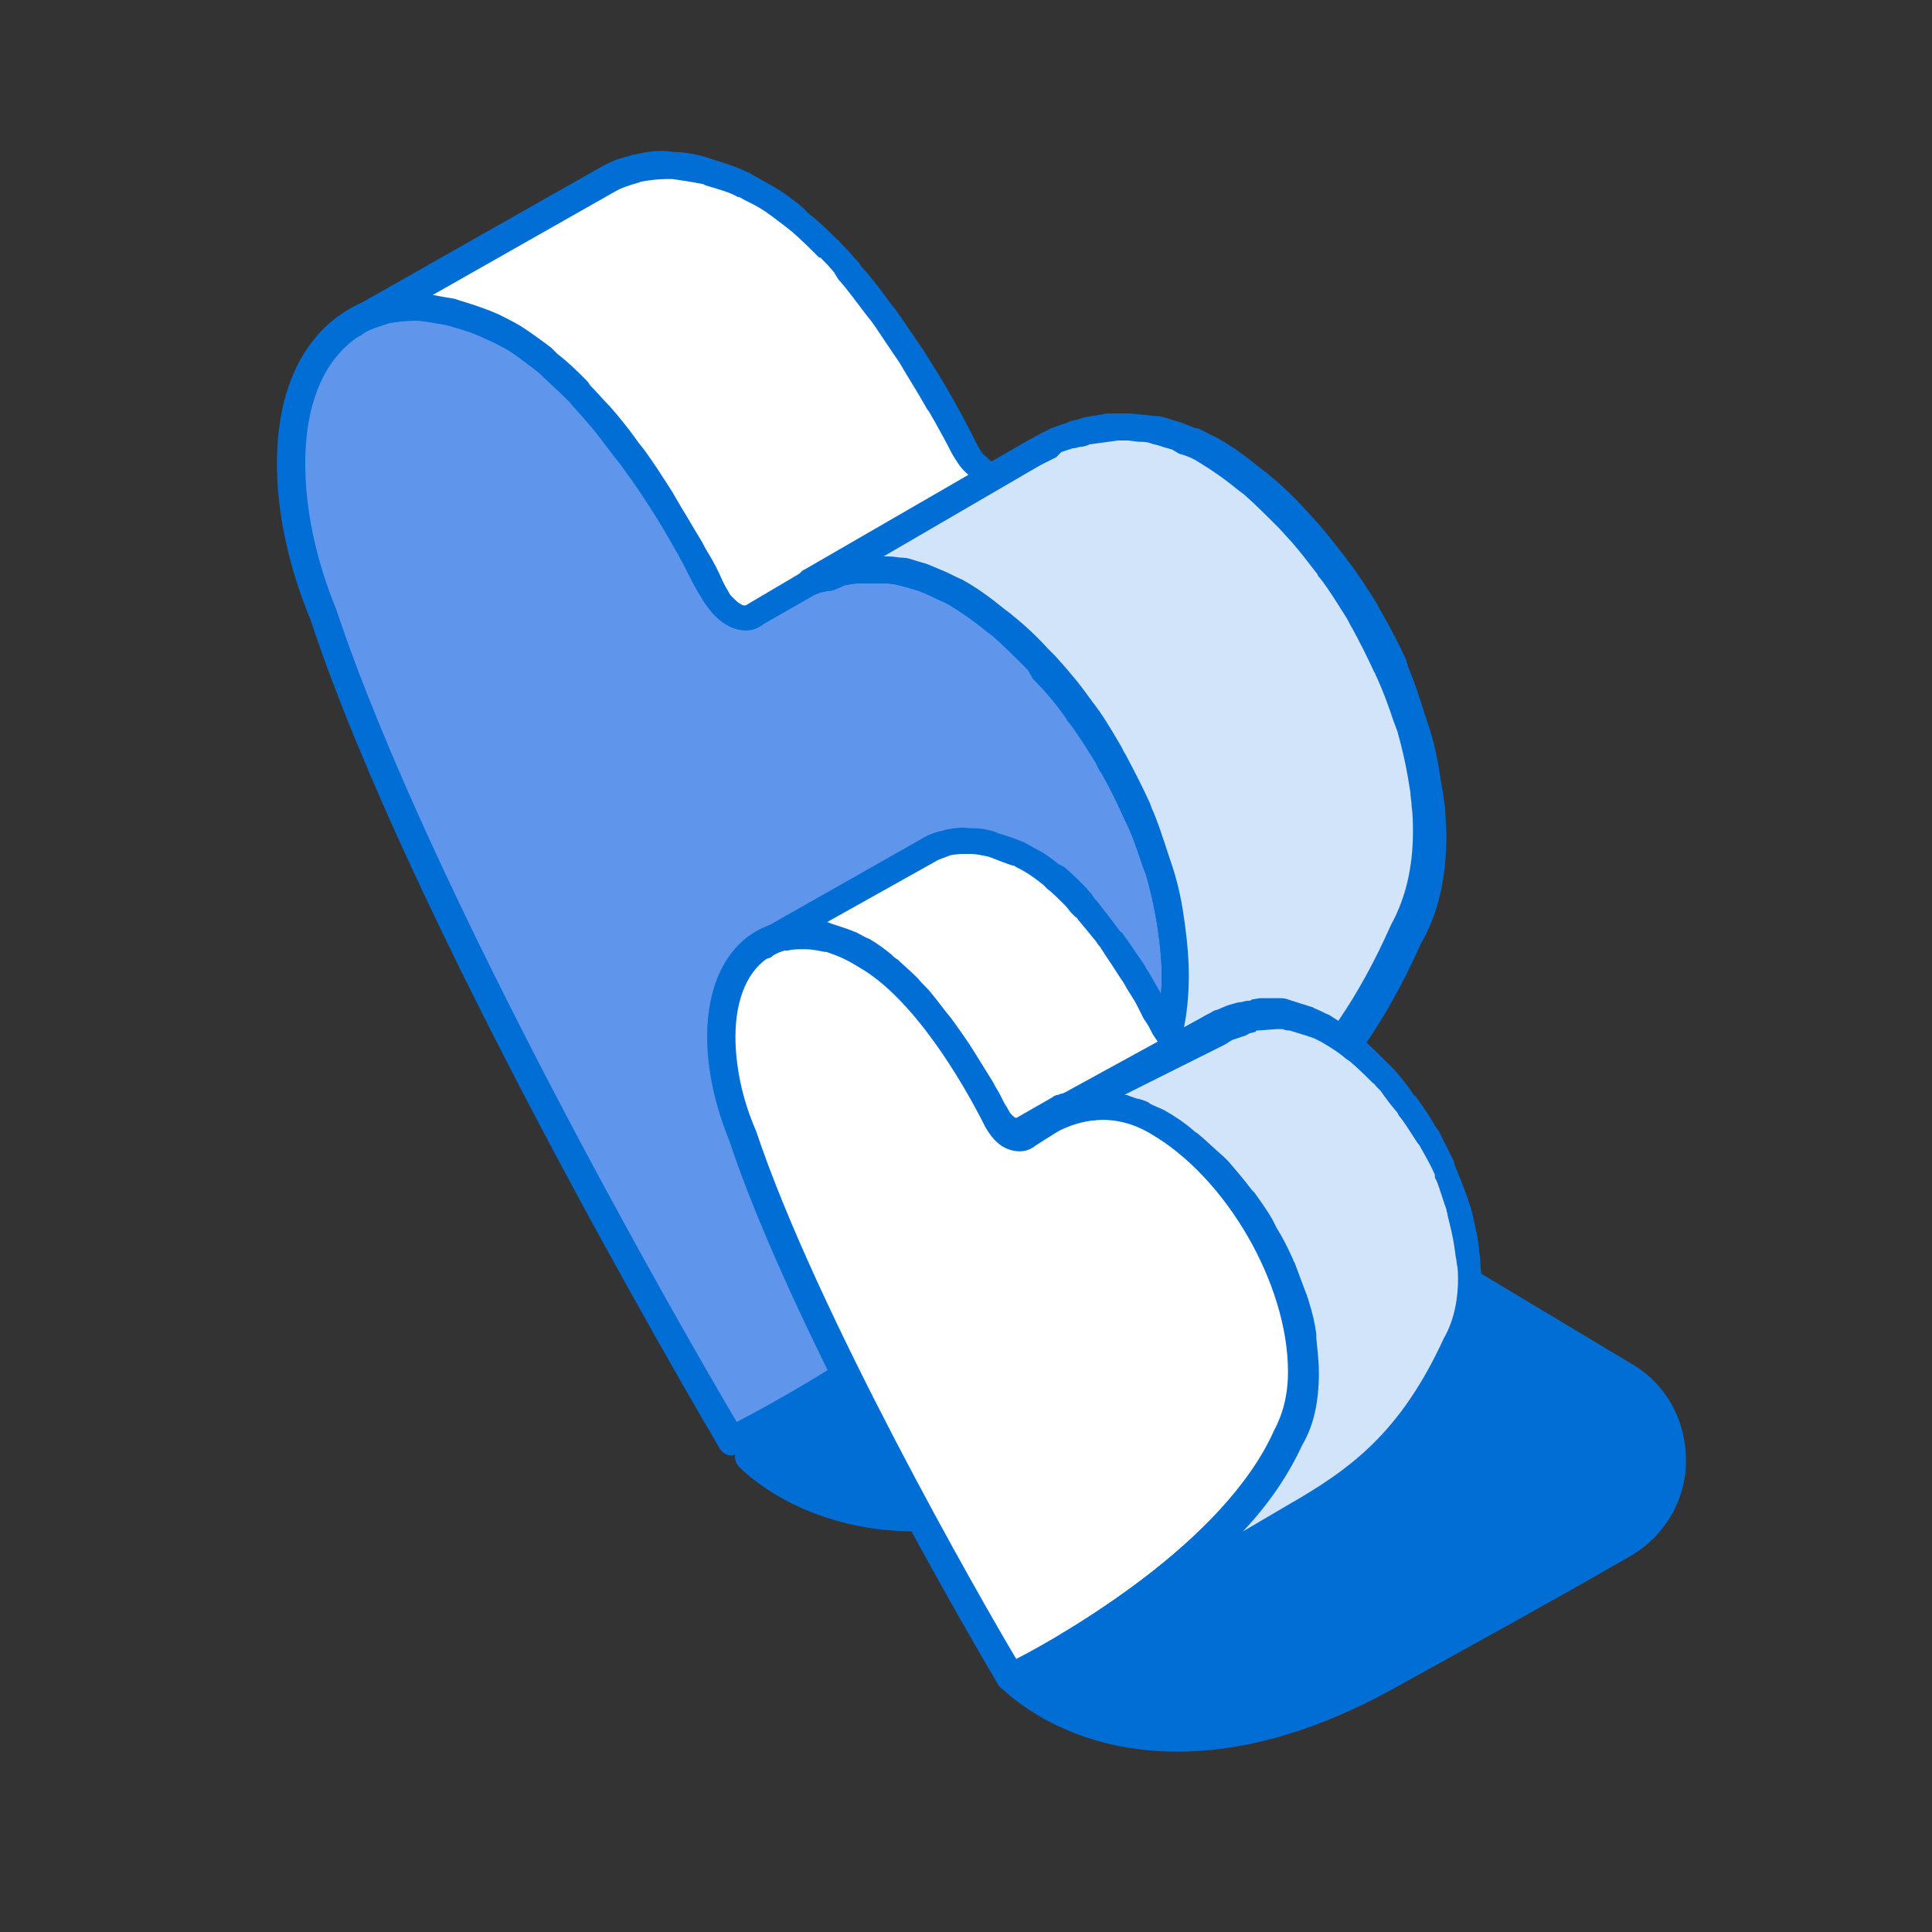 <?xml version="1.0" encoding="UTF-8"?> <!-- Generator: Adobe Illustrator 23.0.2, SVG Export Plug-In . SVG Version: 6.00 Build 0) --> <svg xmlns="http://www.w3.org/2000/svg" xmlns:xlink="http://www.w3.org/1999/xlink" id="Calque_1" x="0px" y="0px" viewBox="0 0 150 150" style="enable-background:new 0 0 150 150;" xml:space="preserve"><rect x="0" y="0" width="150" height="150" fill="#333333" stroke="none"/> <style type="text/css"> .st0{fill:#006ED5;} .st1{fill:#5F96EB;} .st2{fill:#FFFFFF;} .st3{fill:#D2E4FA;} </style> <g> <g> <path class="st0" d="M58.2,113.2c0,0,10,10.5,29.2-0.1c7.5-4.2,13.7-7.6,18.4-10.3c5-2.9,5.1-10,0.1-13L71.2,68.9L64,93.4 L58.2,113.2z"></path> <path class="st0" d="M71.1,118.9c-8.8,0-13.4-4.7-13.7-5c-0.3-0.3-0.4-0.7-0.3-1.1l13-44.2c0.1-0.3,0.3-0.6,0.6-0.7 c0.3-0.1,0.7-0.1,1,0.1l34.7,20.8c2.7,1.6,4.2,4.4,4.2,7.5c0,3.1-1.7,5.9-4.3,7.4c-5.7,3.2-11.9,6.7-18.4,10.3 C81.2,117.7,75.6,118.9,71.1,118.9z M59.4,112.8c2.1,1.8,11.3,8.2,27.5-0.7c6.5-3.6,12.7-7.1,18.4-10.3c2-1.2,3.2-3.2,3.2-5.5 c0-2.3-1.2-4.4-3.1-5.6l-33.5-20L59.4,112.8z"></path> </g> <g> <g> <path class="st1" d="M74.2,46.1c9.5,5.5,17.1,18.7,17.1,29.7c0,3.1-0.6,5.7-1.8,7.7c-7,15.8-31.4,27.9-32.7,28.5 c-1.2-2-23.8-40.4-31.7-64.1c-1.6-3.9-2.5-8-2.5-11.7c0-10.9,7.7-15.3,17.2-9.8c6.9,4,12.8,14.4,15.6,19.7c0.4,0.8,1,1.4,1.6,1.8 c0.6,0.3,1.2,0.4,1.6,0C61.3,45.6,67.3,42.1,74.2,46.1z"></path> <path class="st0" d="M56.8,113c-0.4,0-0.7-0.2-0.9-0.5c-2.4-4.1-24.1-41.1-31.8-64.4c-1.7-4.1-2.6-8.3-2.6-12.1 c0-5.7,2-9.9,5.6-12c3.6-2.1,8.3-1.6,13.3,1.2c7,4.1,13,14.3,16,20.1c0.3,0.6,0.7,1.1,1.2,1.3c0.2,0.1,0.4,0.1,0.4,0.1 c3.1-2.5,9.5-6,16.8-1.8l0,0c9.8,5.6,17.7,19.4,17.6,30.6c0,3.3-0.7,6-1.9,8.2c-6.9,15.6-30.5,27.6-33.2,29 C57.1,113,56.9,113,56.8,113z M32.1,24.9c-1.5,0-2.8,0.3-3.9,1c-2.9,1.7-4.5,5.2-4.5,10.1c0,3.5,0.8,7.4,2.4,11.3 c7.3,21.9,27,56.2,31.1,63.1c5-2.6,25.1-13.7,31.3-27.6c1.1-2,1.7-4.4,1.7-7.2c0-10.5-7.4-23.4-16.6-28.7l0,0 c-6.2-3.6-11.7-0.6-14.4,1.6c-0.7,0.6-1.8,0.6-2.8,0c-0.8-0.5-1.5-1.3-2-2.2c-2.8-5.6-8.6-15.5-15.1-19.2 C36.7,25.7,34.3,24.9,32.1,24.9z"></path> </g> <g> <path class="st2" d="M110.9,64.6c0,3.1-0.6,5.7-1.8,7.7c-5.1,11.5-11.3,16-19.2,20.6l-26.1,15.2c8.1-4.9,21-13.9,25.8-24.7 c1.2-2,1.8-4.6,1.8-7.7c0-1.2-0.1-2.5-0.3-3.8c0-0.2,0-0.4-0.1-0.6c-0.2-1.2-0.5-2.5-0.9-3.7c-0.1-0.3-0.2-0.6-0.3-0.8 c-0.4-1.2-0.8-2.4-1.3-3.5c0-0.1-0.1-0.2-0.1-0.3c-0.5-1.2-1.2-2.5-1.8-3.6c-0.2-0.3-0.3-0.6-0.5-0.9c-0.6-1-1.3-2.1-2-3.1 c-0.1-0.1-0.2-0.3-0.3-0.4c-0.8-1.1-1.7-2.1-2.6-3.1c-0.2-0.2-0.3-0.3-0.5-0.5c-0.9-0.9-1.8-1.8-2.8-2.6 c-0.2-0.1-0.3-0.2-0.4-0.3c-1-0.8-2.1-1.6-3.2-2.2c-0.5-0.3-1.1-0.5-1.6-0.8c-0.3-0.1-0.6-0.2-0.9-0.3c-0.3-0.1-0.7-0.2-1-0.3 c-0.3-0.1-0.6-0.2-0.8-0.2c-0.3-0.1-0.7-0.1-1-0.1L68,44.2c-0.3,0-0.7,0-1,0c-0.3,0-0.5,0-0.7,0c-0.3,0-0.6,0.1-0.9,0.2 c-0.2,0-0.4,0.1-0.7,0.1c-0.3,0.1-0.6,0.2-0.9,0.3c-0.2,0.1-0.4,0.1-0.6,0.2c-0.1,0-0.2,0.1-0.3,0.1l-4.4,2.6v0l-0.1,0.1 c-0.2,0.1-0.4,0.2-0.6,0.1c-0.1,0-0.2,0-0.2-0.1c-0.1,0-0.3,0-0.4-0.1c-0.1,0-0.1-0.1-0.2-0.1c-0.3-0.2-0.6-0.4-0.9-0.7 c0,0,0,0,0,0c-0.3-0.3-0.5-0.6-0.7-1c-0.4-0.8-0.9-1.7-1.5-2.7c-0.2-0.3-0.3-0.6-0.5-0.9c-0.5-0.8-1-1.6-1.5-2.5 c-0.2-0.3-0.4-0.6-0.6-1c-0.7-1.1-1.5-2.3-2.3-3.5c-0.1-0.2-0.2-0.3-0.3-0.5c-0.7-1-1.5-1.9-2.3-2.8c-0.5-0.6-1-1.1-1.5-1.7 c-0.1-0.1-0.2-0.2-0.3-0.3c-0.7-0.7-1.4-1.4-2.1-2c-0.2-0.2-0.3-0.3-0.5-0.4c-0.8-0.6-1.5-1.2-2.3-1.6c-0.6-0.3-1.1-0.6-1.7-0.9 c-0.9-0.4-1.8-0.7-2.7-1c-0.2,0-0.3-0.1-0.4-0.1c-0.8-0.2-1.7-0.3-2.4-0.3c-0.1,0-0.3,0-0.4,0c-0.8,0-1.5,0.1-2.2,0.2 c-0.1,0-0.2,0-0.3,0.1c-0.7,0.2-1.4,0.5-2.1,0.8L47.2,14c0.7-0.4,1.3-0.6,2.1-0.8c0.1,0,0.2-0.1,0.3-0.1c0.7-0.2,1.5-0.2,2.2-0.2 c0.1,0,0.3,0,0.4,0c0.8,0,1.6,0.2,2.4,0.3c0.2,0,0.3,0.1,0.4,0.1c0.9,0.2,1.8,0.5,2.7,1c0,0,0,0,0.1,0c0.5,0.3,1.1,0.5,1.6,0.8 c0.8,0.4,1.5,1,2.3,1.6c0.2,0.1,0.3,0.3,0.5,0.4c0.7,0.6,1.4,1.2,2.1,2c0.1,0.1,0.2,0.2,0.3,0.3c0.4,0.4,0.7,0.7,1.1,1.2 c0.2,0.2,0.3,0.3,0.4,0.5c0.8,0.9,1.5,1.9,2.3,2.8c0.1,0.2,0.2,0.3,0.3,0.5c0.8,1.2,1.6,2.3,2.3,3.5c0.2,0.3,0.4,0.6,0.6,1 c0.5,0.9,1,1.7,1.5,2.5c0.2,0.3,0.3,0.6,0.5,0.9c0.5,1,1,1.9,1.5,2.7c0.2,0.4,0.5,0.8,0.7,1c0.3,0.3,0.6,0.6,0.9,0.7 c0.2,0.1,0.4,0.2,0.6,0.2c0.1,0,0.2,0.1,0.2,0.1c0,0,0,0,0,0l2.9-1.7c0.4-0.2,0.8-0.4,1.2-0.6c0.1-0.1,0.3-0.1,0.4-0.2 c0.3-0.1,0.6-0.3,0.9-0.4c0.2-0.1,0.4-0.1,0.6-0.2c0.3-0.1,0.6-0.2,0.9-0.3c0.2,0,0.4-0.1,0.7-0.1c0.3,0,0.6-0.1,0.9-0.2 c0.2,0,0.5,0,0.7,0c0.3,0,0.6,0,1,0c0.3,0,0.5,0,0.8,0.1c0.3,0,0.7,0.1,1,0.1c0.3,0,0.5,0.1,0.8,0.2c0.3,0.1,0.7,0.2,1,0.3 c0.3,0.1,0.6,0.2,0.9,0.3c0.2,0.1,0.3,0.1,0.5,0.2c0.4,0.2,0.7,0.4,1.1,0.6c1.1,0.6,2.1,1.4,3.2,2.2c0.2,0.1,0.3,0.2,0.4,0.3 c1,0.8,1.9,1.7,2.8,2.6c0.2,0.2,0.3,0.3,0.5,0.5c0.2,0.2,0.4,0.4,0.6,0.6c0.7,0.8,1.4,1.7,2,2.5c0.1,0.1,0.2,0.3,0.3,0.4 c0.7,1,1.4,2,2,3.1c0.2,0.3,0.3,0.6,0.5,0.9c0.7,1.2,1.3,2.3,1.8,3.5c0,0,0,0.1,0,0.1c0.1,0.1,0.1,0.2,0.1,0.3 c0.5,1.2,0.9,2.3,1.3,3.5c0.1,0.3,0.2,0.6,0.3,0.8c0.4,1.2,0.7,2.5,0.9,3.7c0,0.2,0,0.4,0.1,0.6c0.1,0.6,0.2,1.2,0.2,1.7 C110.8,63.3,110.9,64,110.9,64.6z"></path> <path class="st0" d="M63.7,109.2c-0.4,0-0.7-0.2-0.9-0.5c-0.3-0.5-0.1-1.2,0.4-1.5c7.4-4.5,20.6-13.6,25.3-24.2 c1.1-2,1.7-4.4,1.7-7.2c0-1-0.1-2.2-0.3-3.6l-0.1-0.6c-0.2-1.3-0.5-2.5-0.8-3.6l-0.3-0.8c-0.4-1.2-0.8-2.4-1.3-3.4 c0,0-0.1-0.2-0.1-0.2c-0.5-1.1-1-2.2-1.8-3.6c-0.2-0.2-0.3-0.6-0.5-0.9c-0.7-1.1-1.3-2.1-2-3c-0.1-0.1-0.2-0.2-0.2-0.3 c-0.7-1-1.5-2-2.6-3.1L79.8,52c-1-1-1.8-1.8-2.7-2.6l-0.4-0.3c-1.1-0.9-2.1-1.6-3.1-2.2c-0.4-0.2-0.9-0.4-1.3-0.6l-0.2-0.1 c-0.2-0.1-0.5-0.2-0.7-0.3c-0.3-0.1-0.7-0.2-1-0.3c-0.3-0.1-0.5-0.1-0.7-0.2c-0.3-0.1-0.6-0.1-0.9-0.1L68,45.3 c-0.2,0-0.5,0-0.8,0l-0.7,0c-0.3,0-0.5,0.1-0.8,0.1L65,45.7c-0.2,0.1-0.5,0.2-0.8,0.2L63.7,46c-0.1,0-0.2,0.1-0.3,0.1l-4.2,2.4 c-0.1,0.1-0.1,0.1-0.2,0.1c-0.4,0.2-0.9,0.4-1.4,0.3c-0.1,0-0.3-0.1-0.4-0.1c-0.1,0-0.3,0-0.6-0.2c0,0-0.2-0.1-0.2-0.1 c-0.4-0.2-0.8-0.6-1.1-0.9c0,0,0,0,0,0l0,0c-0.3-0.4-0.6-0.8-0.9-1.3L54.2,46c-0.4-0.7-0.8-1.5-1.2-2.3c-0.2-0.3-0.3-0.6-0.5-0.9 c-0.4-0.7-0.9-1.6-1.4-2.4l-0.7-1.1c-0.7-1.1-1.4-2.1-2.2-3.2l-0.4-0.5c-0.7-0.9-1.4-1.9-2.2-2.8c-0.5-0.6-1-1.1-1.4-1.6L44,31 c-0.7-0.7-1.4-1.3-2.1-2l-0.5-0.4c-0.7-0.5-1.4-1.1-2.1-1.5c-0.5-0.3-1.1-0.6-1.6-0.8c-0.7-0.4-1.5-0.6-2.5-0.9l-0.3-0.1 c-1-0.2-1.7-0.3-2.3-0.4c-0.2,0-0.3,0-0.4,0c-0.8,0-1.4,0.1-2,0.2c-0.1,0-0.2,0.1-0.3,0.1c-0.6,0.2-1.2,0.4-1.6,0.6L28.1,26 c-0.5,0.3-1.2,0.1-1.5-0.4c-0.3-0.5-0.1-1.2,0.4-1.5c0.1,0,0.1-0.1,0.2-0.1l19.4-11c0.7-0.4,1.4-0.7,2.3-0.9 c0.2-0.1,0.3-0.1,0.4-0.1c0.8-0.2,1.9-0.4,3-0.2c0.6,0,1.5,0.1,2.5,0.4l0.3,0.1c1.3,0.4,2.2,0.7,3,1.1c0.1,0,0.1,0,0.2,0.1 c0.5,0.3,1.1,0.6,1.6,0.9c0.9,0.5,1.7,1.1,2.4,1.7l0.5,0.5c0.8,0.6,1.5,1.3,2.2,2c0.1,0,0.2,0.2,0.3,0.3c0.3,0.3,0.7,0.7,1.1,1.2 c0.1,0.1,0.2,0.2,0.3,0.3c0,0,0.1,0.2,0.1,0.2c0.8,0.9,1.6,1.9,2.3,2.9l0.4,0.5c0.8,1.1,1.5,2.2,2.2,3.2l1,1.6 c0.5,0.8,0.9,1.5,1.3,2.2c0.2,0.3,0.3,0.6,0.5,0.9c0.5,0.9,1,1.9,1.4,2.7c0.2,0.3,0.3,0.6,0.6,0.8c0.2,0.2,0.4,0.4,0.6,0.5 c0,0,0.1,0,0.1,0l2.5-1.5c0.4-0.2,0.9-0.5,1.3-0.7c0.1,0,0.2-0.1,0.4-0.2c0.5-0.2,0.8-0.3,1.1-0.4c0.1,0,0.3-0.1,0.5-0.2 c0.5-0.1,0.8-0.2,1.1-0.3l1.2-0.2c0.2,0,0.4-0.1,0.6-0.1l0.8,0c0.3,0,0.7,0,1,0l0.9,0.1c0.4,0,0.7,0.1,1.1,0.1 c0.3,0,0.6,0.1,0.9,0.2c0.3,0.1,0.6,0.2,1,0.3l1,0.4l0,1.2l0.4-1c0,0,0.2,0.1,0.2,0.1c0.4,0.2,0.8,0.4,1.2,0.6 c1.1,0.6,2.2,1.4,3.3,2.3l0.4,0.3c1,0.8,2,1.7,3,2.8l1.1,1.2c0.7,0.8,1.4,1.7,2.1,2.6c0.1,0.1,0.2,0.3,0.3,0.4 c0.7,0.9,1.4,2,2.1,3.1c0.2,0.3,0.3,0.6,0.5,0.9c0.8,1.4,1.4,2.6,1.9,3.7c0,0,0,0.1,0,0.1c0.1,0.1,0.1,0.3,0.1,0.3 c0.5,1.2,0.9,2.4,1.3,3.7l0.3,0.9c0.4,1.2,0.7,2.5,0.9,3.9l0.2,1.2c0.1,0.4,0.1,0.9,0.2,1.3c0,0.7,0.1,1.4,0.1,2.1 c0,3.3-0.6,6-1.9,8.2c-5.3,11.9-12,16.6-19.6,21L64.3,109C64.1,109.1,63.9,109.2,63.7,109.2z M68,43.2l0.9,0.1 c0.4,0,0.7,0.1,1.1,0.1c0.3,0,0.6,0.1,0.9,0.2c0.3,0.1,0.7,0.2,1,0.3l1.2,0.5c0.5,0.2,1,0.5,1.5,0.7c1.1,0.6,2.2,1.4,3.3,2.3 l0.4,0.3c1,0.8,2,1.7,3,2.8l0.5,0.5c1.1,1.2,2,2.3,2.7,3.3c0.1,0.1,0.2,0.3,0.3,0.4c0.7,0.9,1.3,1.9,2,3.1 c0.2,0.3,0.3,0.6,0.5,0.9c0.8,1.5,1.4,2.7,1.9,3.8c0,0.1,0.1,0.2,0.1,0.3c0.5,1.1,0.9,2.4,1.3,3.6l0.3,0.9 c0.4,1.2,0.7,2.5,0.9,3.9l0.1,0.7c0.2,1.5,0.3,2.7,0.3,3.9c0,3.2-0.6,6-1.9,8.2c-2.1,4.8-5.8,9.3-10.1,13.2l8.9-5.2 c7.5-4.4,13.7-8.6,18.8-20.1c1.1-2,1.7-4.4,1.7-7.2c0-0.6,0-1.3-0.1-2c0-0.4-0.1-0.7-0.1-1.1l-0.2-1.2c-0.2-1.2-0.5-2.4-0.8-3.5 l-0.3-0.8c-0.4-1.2-0.8-2.3-1.3-3.4c0,0-0.1-0.2-0.1-0.2c0-0.1-0.1-0.2-0.1-0.2c-0.5-1.1-1-2.1-1.7-3.4c-0.2-0.3-0.3-0.6-0.5-0.9 c-0.7-1.1-1.3-2.1-2-3c-0.1-0.1-0.2-0.2-0.2-0.3c-0.7-0.9-1.3-1.7-2-2.5l-1-1.1c-1-1-1.8-1.8-2.7-2.6l-0.4-0.3 c-1.1-0.9-2.1-1.6-3.1-2.2c-0.3-0.2-0.7-0.4-1-0.5c-0.2-0.1-0.4-0.1-0.6-0.2L91,34.9c-0.4-0.1-0.7-0.2-1-0.3 c-0.3-0.1-0.5-0.1-0.7-0.2c-0.3-0.1-0.6-0.1-0.9-0.1l-0.8-0.1c-0.2,0-0.5,0-0.8,0l-2.2,0.3c-0.2,0.1-0.5,0.2-0.8,0.2 c-0.3,0.1-0.4,0.1-0.5,0.1c-0.3,0.1-0.6,0.2-0.9,0.3L82,35.5c-0.4,0.2-0.8,0.4-1.2,0.6L78,37.8c-0.4,0.3-1,0.1-1.2,0 c-0.2,0-0.4-0.1-0.8-0.3c-0.4-0.2-0.8-0.6-1.2-1c-0.3-0.3-0.6-0.8-0.9-1.3c-0.4-0.8-0.9-1.7-1.4-2.6c-0.2-0.3-0.3-0.6-0.5-0.8 c-0.4-0.7-0.8-1.4-1.3-2.2l-0.9-1.5c-0.7-1-1.4-2.1-2.1-3.1l-0.4-0.5c-0.7-0.9-1.4-1.9-2.2-2.8c-0.1-0.1-0.1-0.2-0.2-0.3 c0-0.1-0.1-0.1-0.1-0.2c-0.4-0.5-0.7-0.8-1.1-1.2L63.6,20c-0.7-0.7-1.4-1.4-2.1-2L61,17.6c-0.8-0.6-1.4-1.1-2.1-1.5 c-0.5-0.3-1-0.5-1.5-0.8c0,0-0.1,0-0.1,0v0c-0.7-0.4-1.5-0.6-2.5-0.9l-0.2-0.1c-1-0.2-1.7-0.3-2.4-0.4c-0.2,0-0.3,0-0.4,0 c-0.8,0-1.4,0.1-2,0.2c-0.1,0-0.2,0.1-0.3,0.1c-0.7,0.2-1.3,0.4-1.8,0.7l-14.1,8c0.5,0.1,1.1,0.2,1.7,0.3c0,0,0.3,0.1,0.3,0.1 c1.3,0.4,2.2,0.7,3.1,1.1c0.6,0.3,1.2,0.6,1.7,0.9c0.8,0.5,1.6,1.1,2.4,1.7l0.5,0.5c0.8,0.6,1.5,1.3,2.2,2 c0.1,0.1,0.2,0.2,0.3,0.4c0.5,0.5,1,1.1,1.5,1.6c0.8,0.9,1.6,1.9,2.3,2.9l0.4,0.5c0.8,1.1,1.5,2.2,2.2,3.3l0.7,1.2 c0.5,0.8,1,1.7,1.5,2.5c0.2,0.3,0.3,0.6,0.5,0.9c0.5,0.8,0.9,1.6,1.2,2.3l0.2,0.4c0.2,0.3,0.3,0.6,0.5,0.8c0,0,0.1,0.1,0.1,0.1 c0.2,0.2,0.4,0.4,0.6,0.5l0.2,0.1c0,0,0.1,0,0.1,0c0,0,0.1,0,0.1,0c0,0,0,0,0,0l4.4-2.6c0.1-0.1,0.2-0.1,0.3-0.1 c0,0,0.1-0.1,0.2-0.1c0.1,0,0.2-0.1,0.4-0.1c0,0,0.2-0.1,0.2-0.1c0.3-0.1,0.6-0.2,1-0.3l0.7-0.1c0.3-0.1,0.6-0.1,1-0.2l0.8,0 C67.3,43.2,67.7,43.2,68,43.2z M77.2,36.6l0,0.3L77.2,36.6L77.2,36.6z M77.4,35.8l0,0.5l0.2-0.5C77.6,35.8,77.5,35.8,77.4,35.8z"></path> </g> <g> <path class="st3" d="M110.9,64.6c0,3.1-0.6,5.7-1.8,7.7c-5.1,11.5-11.3,16-19.2,20.6l-26.1,15.2c8.1-4.9,21-13.9,25.8-24.7 c1.2-2,1.8-4.6,1.8-7.7c0-1.2-0.1-2.5-0.3-3.8c0-0.2,0-0.4-0.1-0.6c-0.2-1.2-0.5-2.5-0.9-3.7c-0.1-0.3-0.2-0.6-0.3-0.8 c-0.4-1.2-0.8-2.4-1.3-3.5c0-0.1-0.1-0.2-0.1-0.3c-0.5-1.2-1.2-2.5-1.8-3.6c-0.2-0.3-0.3-0.6-0.5-0.9c-0.6-1-1.3-2.1-2-3.1 c-0.1-0.1-0.2-0.3-0.3-0.4c-0.8-1.1-1.7-2.1-2.6-3.1c-0.2-0.2-0.3-0.3-0.5-0.5c-0.9-0.9-1.8-1.8-2.8-2.6 c-0.2-0.1-0.3-0.2-0.4-0.3c-1-0.8-2.1-1.6-3.2-2.2c-0.5-0.3-1.1-0.5-1.6-0.8c-0.3-0.1-0.6-0.2-0.9-0.3c-0.3-0.1-0.7-0.2-1-0.3 c-0.3-0.1-0.6-0.2-0.8-0.2c-0.3-0.1-0.7-0.1-1-0.1L68,44.2c-0.3,0-0.7,0-1,0c-0.3,0-0.5,0-0.7,0c-0.3,0-0.6,0.1-0.9,0.2 c-0.2,0-0.4,0.1-0.7,0.1c-0.3,0.1-0.6,0.2-0.9,0.3c-0.2,0.1-0.4,0.1-0.6,0.2c-0.1,0-0.2,0.1-0.3,0.1l14.4-8.3l2.9-1.7 c0.4-0.2,0.8-0.4,1.2-0.6c0.1-0.1,0.3-0.1,0.4-0.2c0.3-0.1,0.6-0.3,0.9-0.4c0.2-0.1,0.4-0.1,0.6-0.2c0.3-0.1,0.6-0.2,0.9-0.3 c0.2,0,0.4-0.1,0.7-0.1c0.3,0,0.6-0.1,0.9-0.2c0.2,0,0.5,0,0.7,0c0.3,0,0.6,0,1,0c0.3,0,0.5,0,0.8,0.1c0.3,0,0.7,0.1,1,0.1 c0.3,0,0.5,0.1,0.8,0.2c0.3,0.1,0.7,0.2,1,0.3c0.3,0.1,0.6,0.2,0.9,0.3c0.2,0.1,0.3,0.1,0.5,0.2c0.4,0.2,0.7,0.4,1.1,0.6 c1.1,0.6,2.1,1.4,3.2,2.2c0.2,0.1,0.3,0.2,0.4,0.3c1,0.8,1.9,1.7,2.8,2.6c0.2,0.2,0.3,0.3,0.5,0.5c0.2,0.2,0.4,0.4,0.6,0.6 c0.7,0.8,1.4,1.7,2,2.5c0.1,0.1,0.2,0.3,0.3,0.4c0.7,1,1.4,2,2,3.1c0.2,0.3,0.3,0.6,0.5,0.9c0.7,1.2,1.3,2.3,1.8,3.5 c0,0,0,0.1,0,0.1c0.1,0.1,0.1,0.2,0.1,0.3c0.5,1.2,0.9,2.3,1.3,3.5c0.1,0.3,0.2,0.6,0.3,0.8c0.4,1.2,0.7,2.5,0.9,3.7 c0,0.2,0,0.4,0.1,0.6c0.1,0.6,0.2,1.2,0.2,1.7C110.8,63.3,110.9,64,110.9,64.6z"></path> <path class="st0" d="M63.7,109.2c-0.4,0-0.7-0.2-0.9-0.5c-0.3-0.5-0.1-1.2,0.4-1.5c7.4-4.5,20.6-13.6,25.3-24.2 c1.1-2,1.7-4.4,1.7-7.2c0-1-0.1-2.2-0.3-3.6l-0.1-0.6c-0.2-1.3-0.5-2.5-0.8-3.6l-0.3-0.8c-0.4-1.2-0.8-2.4-1.3-3.4 c0,0-0.1-0.2-0.1-0.2c-0.5-1.1-1-2.2-1.8-3.6c-0.2-0.2-0.3-0.6-0.5-0.9c-0.7-1.1-1.3-2.1-2-3c-0.1-0.1-0.2-0.2-0.2-0.3 c-0.7-1-1.5-2-2.6-3.1L79.8,52c-1-1-1.8-1.8-2.7-2.6l-0.4-0.3c-1.1-0.9-2.1-1.6-3.1-2.2c-0.4-0.2-0.9-0.4-1.3-0.6l-0.2-0.1 c-0.2-0.1-0.5-0.2-0.7-0.3c-0.3-0.1-0.7-0.2-1-0.3c-0.3-0.1-0.5-0.1-0.7-0.2c-0.3-0.1-0.6-0.1-0.9-0.1L68,45.3 c-0.2,0-0.5,0-0.8,0l-0.7,0c-0.3,0-0.5,0.1-0.8,0.1L65,45.7c-0.2,0.1-0.5,0.2-0.8,0.2L63.7,46c-0.2,0.1-0.3,0.1-0.5,0.2 c-0.5,0.1-1-0.2-1.2-0.7c-0.2-0.5,0-1.1,0.5-1.3l17.3-10c0.4-0.2,0.9-0.5,1.3-0.7c0.1,0,0.2-0.1,0.4-0.2c0.5-0.2,0.8-0.3,1.1-0.4 c0.1,0,0.3-0.1,0.5-0.2c0.5-0.1,0.8-0.2,1.1-0.3l1.2-0.2c0.2,0,0.4-0.1,0.6-0.1l0.8,0c0.3,0,0.7,0,1,0l0.9,0.1 c0.4,0,0.7,0.1,1.1,0.1c0.3,0,0.6,0.1,0.9,0.2c0.3,0.1,0.6,0.2,1,0.3l1,0.4l0.4,0.1c0,0,0.2,0.1,0.2,0.1c0.4,0.2,0.8,0.4,1.2,0.6 c1.1,0.6,2.2,1.4,3.3,2.3l0.4,0.3c1,0.8,2,1.7,3,2.8l1.1,1.2c0.7,0.8,1.4,1.7,2.1,2.6c0.1,0.1,0.2,0.3,0.3,0.4 c0.7,0.9,1.4,2,2.1,3.1c0.2,0.3,0.3,0.6,0.5,0.9c0.8,1.4,1.4,2.6,1.9,3.7c0,0,0,0.1,0,0.1c0.1,0.1,0.1,0.3,0.1,0.3 c0.5,1.2,0.9,2.4,1.3,3.7l0.3,0.9c0.4,1.2,0.7,2.5,0.9,3.9l0.2,1.2c0.1,0.4,0.1,0.9,0.2,1.3c0,0.7,0.1,1.4,0.1,2.1 c0,3.3-0.6,6-1.9,8.2c-5.3,11.9-12,16.6-19.6,21L64.3,109C64.1,109.1,63.9,109.2,63.7,109.2z M68.6,43.2l0.4,0 c0.4,0,0.7,0.1,1.1,0.1c0.3,0,0.6,0.1,0.9,0.2c0.3,0.1,0.7,0.2,1,0.3l1.2,0.5c0.5,0.2,1,0.5,1.5,0.7c1.1,0.6,2.2,1.4,3.3,2.3 l0.4,0.3c1,0.8,2,1.7,3,2.8l0.5,0.5c1.1,1.2,2,2.3,2.7,3.3c0.1,0.1,0.2,0.3,0.3,0.4c0.7,0.9,1.3,1.9,2,3.1 c0.2,0.3,0.3,0.6,0.5,0.9c0.8,1.5,1.4,2.7,1.9,3.8c0,0.1,0.1,0.2,0.1,0.3c0.5,1.1,0.9,2.4,1.3,3.6l0.3,0.9 c0.4,1.2,0.7,2.5,0.9,3.9l0.1,0.7c0.2,1.5,0.3,2.7,0.3,3.9c0,3.2-0.6,6-1.9,8.2c-2.1,4.8-5.8,9.3-10.1,13.2l8.9-5.2 c7.5-4.4,13.7-8.6,18.8-20.1c1.1-2,1.7-4.4,1.7-7.2c0-0.6,0-1.3-0.1-2c0-0.4-0.1-0.7-0.1-1.1l-0.2-1.2c-0.2-1.2-0.5-2.4-0.8-3.5 l-0.3-0.8c-0.4-1.2-0.8-2.3-1.3-3.4c0,0-0.1-0.2-0.1-0.2c0-0.1-0.1-0.2-0.1-0.2c-0.5-1.1-1-2.1-1.7-3.4c-0.2-0.3-0.3-0.6-0.5-0.9 c-0.7-1.1-1.3-2.1-2-3c-0.1-0.1-0.2-0.2-0.2-0.3c-0.7-0.9-1.3-1.7-2-2.5l-1-1.1c-1-1-1.8-1.8-2.7-2.6l-0.4-0.3 c-1.1-0.9-2.1-1.6-3.1-2.2c-0.3-0.2-0.7-0.4-1-0.5c-0.2-0.1-0.4-0.1-0.6-0.2L91,34.9c-0.4-0.1-0.7-0.2-1-0.3 c-0.3-0.1-0.5-0.1-0.7-0.2c-0.3-0.1-0.6-0.1-0.9-0.1l-0.8-0.1c-0.2,0-0.5,0-0.8,0l-2.2,0.3c-0.2,0.1-0.5,0.2-0.8,0.2 c-0.3,0.1-0.4,0.1-0.5,0.1c-0.3,0.1-0.6,0.2-0.9,0.3L82,35.5c-0.4,0.2-0.8,0.4-1.2,0.6L68.6,43.2z"></path> </g> </g> <g> <path class="st0" d="M78.4,130.2c0,0,10,10.5,29.2-0.1c7.5-4.2,13.7-7.6,18.4-10.3c5-2.9,5.1-10,0.1-13L91.4,86l-7.2,24.4 L78.4,130.2z"></path> <path class="st0" d="M91.4,136c-8.8,0-13.4-4.7-13.7-5c-0.3-0.3-0.4-0.7-0.3-1.1l13-44.2c0.1-0.3,0.3-0.6,0.6-0.7 c0.3-0.1,0.7-0.1,1,0.1l34.7,20.8c2.7,1.6,4.2,4.4,4.2,7.5c0,3.1-1.7,5.9-4.3,7.4c-5.7,3.3-11.9,6.7-18.4,10.3 C101.5,134.8,95.9,136,91.4,136z M79.6,129.9c2.1,1.8,11.2,8.2,27.5-0.7c6.5-3.6,12.7-7.1,18.4-10.3c2-1.2,3.2-3.2,3.2-5.5 c0-2.3-1.2-4.4-3.1-5.6l-33.5-20L79.6,129.9z"></path> </g> <g> <g> <path class="st2" d="M89.8,87.1c6.2,3.6,11.2,12.3,11.2,19.4c0,2.1-0.4,3.7-1.2,5c-4.6,10.3-20.6,18.3-21.5,18.7 c-0.8-1.3-15.6-26.5-20.8-42.1c-1-2.6-1.6-5.2-1.6-7.7c0-7.2,5.1-10,11.3-6.4c4.5,2.6,8.4,9.4,10.2,12.9c0.3,0.5,0.7,0.9,1,1.2 c0.4,0.2,0.8,0.3,1,0C81.4,86.7,85.3,84.4,89.8,87.1z"></path> <path class="st0" d="M78.4,131.3c-0.4,0-0.7-0.2-0.9-0.5c-1.6-2.7-15.8-26.9-20.9-42.3c-1.1-2.7-1.7-5.5-1.7-8 c0-3.9,1.4-6.8,3.8-8.2c2.5-1.4,5.7-1.1,9.1,0.8c4.7,2.7,8.7,9.5,10.6,13.3c0.2,0.4,0.4,0.6,0.6,0.7c1.8-1.4,6.3-4,11.3-1.1 c6.5,3.8,11.8,12.9,11.8,20.4c0,2.2-0.4,4.1-1.3,5.6c-4.6,10.3-20.2,18.3-21.9,19.1C78.7,131.3,78.6,131.3,78.4,131.3z M62.3,73.6c-0.9,0-1.7,0.2-2.4,0.6c-1.8,1-2.8,3.3-2.8,6.3c0,2.2,0.5,4.8,1.6,7.3c4.7,14.1,17.4,36.3,20.2,41 c3.7-1.9,16.1-9,20-17.7c0.7-1.3,1.1-2.8,1.1-4.6c0-6.8-4.8-15.1-10.7-18.5l0,0c-3.9-2.3-7.3-0.3-9,1c-0.6,0.5-1.5,0.5-2.3,0.1 c-0.6-0.3-1.1-0.9-1.5-1.6c-1.8-3.6-5.6-10-9.8-12.4C65.1,74.1,63.6,73.6,62.3,73.6z M78.9,87.3C78.9,87.3,78.9,87.3,78.9,87.3 C78.9,87.3,78.9,87.3,78.9,87.3z"></path> </g> <g> <path class="st2" d="M113.9,99.2c0,2.1-0.4,3.8-1.2,5c-3.4,7.5-7.4,10.5-12.6,13.5L83,127.7c5.3-3.2,13.7-9.1,16.9-16.2 c0.7-1.3,1.2-3,1.2-5c0-0.8-0.1-1.6-0.2-2.5c0-0.1,0-0.3,0-0.4c-0.1-0.8-0.3-1.6-0.6-2.5c-0.1-0.2-0.1-0.4-0.2-0.5 c-0.2-0.8-0.5-1.5-0.8-2.3c0-0.1-0.1-0.1-0.1-0.2c-0.4-0.8-0.8-1.6-1.2-2.4c-0.1-0.2-0.2-0.4-0.3-0.6c-0.4-0.7-0.9-1.4-1.3-2 c-0.1-0.1-0.1-0.2-0.2-0.3c-0.5-0.7-1.1-1.4-1.7-2.1c-0.1-0.1-0.2-0.2-0.3-0.3c-0.6-0.6-1.2-1.2-1.8-1.7 c-0.1-0.1-0.2-0.2-0.3-0.2c-0.7-0.5-1.4-1-2.1-1.5c-0.4-0.2-0.7-0.3-1.1-0.5c-0.2-0.1-0.4-0.2-0.6-0.2c-0.2-0.1-0.5-0.2-0.7-0.2 c-0.2,0-0.4-0.1-0.5-0.1c-0.2,0-0.4-0.1-0.7-0.1c-0.2,0-0.3,0-0.5,0c-0.2,0-0.4,0-0.6,0c-0.2,0-0.3,0-0.5,0 c-0.2,0-0.4,0.1-0.6,0.1c-0.1,0-0.3,0.1-0.4,0.1c-0.2,0-0.4,0.1-0.6,0.2c-0.1,0-0.3,0.1-0.4,0.1c-0.1,0-0.2,0-0.2,0.1l-2.9,1.7v0 l-0.1,0c-0.1,0.1-0.3,0.1-0.4,0.1c0,0-0.1,0-0.2,0c-0.1,0-0.2,0-0.2-0.1c0,0-0.1,0-0.1-0.1c-0.2-0.1-0.4-0.3-0.6-0.5c0,0,0,0,0,0 c-0.2-0.2-0.3-0.4-0.5-0.7c-0.3-0.5-0.6-1.1-0.9-1.8c-0.1-0.2-0.2-0.4-0.3-0.6c-0.3-0.5-0.6-1.1-1-1.6c-0.1-0.2-0.3-0.4-0.4-0.6 c-0.5-0.8-1-1.5-1.5-2.3c-0.1-0.1-0.2-0.2-0.2-0.3c-0.5-0.7-1-1.3-1.5-1.9c-0.3-0.4-0.7-0.7-1-1.1c-0.1-0.1-0.1-0.2-0.2-0.2 c-0.5-0.5-0.9-0.9-1.4-1.3c-0.1-0.1-0.2-0.2-0.3-0.3c-0.5-0.4-1-0.7-1.5-1c-0.4-0.2-0.7-0.4-1.1-0.6c-0.6-0.3-1.2-0.5-1.8-0.7 c-0.1,0-0.2,0-0.3-0.1c-0.5-0.1-1.1-0.2-1.6-0.2h-0.3c-0.5,0-1,0-1.5,0.2c-0.1,0-0.1,0-0.2,0c-0.5,0.1-0.9,0.3-1.3,0.5L72.1,66 c0.4-0.2,0.9-0.4,1.3-0.5c0.1,0,0.1,0,0.2-0.1c0.5-0.1,1-0.2,1.5-0.1h0.3c0.5,0,1,0.1,1.6,0.2c0.1,0,0.2,0,0.3,0.1 c0.6,0.2,1.2,0.4,1.8,0.7c0,0,0,0,0,0c0.3,0.2,0.7,0.3,1,0.5c0.5,0.3,1,0.7,1.5,1c0.1,0.1,0.2,0.2,0.3,0.3 c0.5,0.4,0.9,0.8,1.4,1.3c0.1,0.1,0.1,0.1,0.2,0.2c0.2,0.3,0.5,0.5,0.7,0.8c0.1,0.1,0.2,0.2,0.3,0.3c0.5,0.6,1,1.2,1.5,1.9 c0.1,0.1,0.2,0.2,0.2,0.3c0.5,0.8,1,1.5,1.5,2.3c0.1,0.2,0.2,0.4,0.4,0.6c0.3,0.6,0.7,1.1,1,1.6c0.1,0.2,0.2,0.4,0.3,0.6 c0.3,0.6,0.7,1.2,1,1.8c0.1,0.3,0.3,0.5,0.5,0.7c0.2,0.2,0.4,0.4,0.6,0.5c0.1,0.1,0.3,0.1,0.4,0.1c0,0,0.1,0,0.1,0l0,0l1.9-1.1 c0.3-0.2,0.5-0.3,0.8-0.4c0.1,0,0.2-0.1,0.3-0.1c0.2-0.1,0.4-0.2,0.6-0.3c0.1,0,0.2-0.1,0.4-0.1c0.2-0.1,0.4-0.1,0.6-0.2 c0.1,0,0.3-0.1,0.4-0.1c0.2,0,0.4-0.1,0.6-0.1c0.2,0,0.3,0,0.5,0c0.2,0,0.4,0,0.6,0c0.2,0,0.3,0,0.5,0c0.2,0,0.4,0,0.7,0.1 c0.2,0,0.4,0.1,0.5,0.1c0.2,0.1,0.5,0.1,0.7,0.2c0.2,0.1,0.4,0.2,0.6,0.2c0.1,0.1,0.2,0.1,0.3,0.1c0.3,0.1,0.5,0.2,0.7,0.4 c0.7,0.4,1.4,0.9,2.1,1.4c0.1,0.1,0.2,0.2,0.3,0.2c0.7,0.5,1.3,1.1,1.8,1.7c0.1,0.1,0.2,0.2,0.3,0.3l0.4,0.4 c0.5,0.5,0.9,1.1,1.3,1.7c0.1,0.1,0.1,0.2,0.2,0.3c0.5,0.7,0.9,1.3,1.3,2c0.1,0.2,0.2,0.4,0.3,0.6c0.4,0.8,0.8,1.5,1.2,2.3 c0,0,0,0.1,0,0.1c0,0.1,0.1,0.1,0.1,0.2c0.3,0.8,0.6,1.5,0.8,2.3c0.1,0.2,0.1,0.3,0.2,0.5c0.2,0.8,0.4,1.6,0.6,2.5 c0,0.1,0,0.3,0.1,0.4c0,0.4,0.1,0.8,0.1,1.1C113.9,98.3,113.9,98.8,113.9,99.2z"></path> <path class="st0" d="M83,128.8c-0.4,0-0.7-0.2-0.9-0.5c-0.3-0.5-0.1-1.2,0.4-1.5c4.8-2.9,13.3-8.7,16.5-15.7 c0.7-1.3,1.1-2.8,1.1-4.6c0-0.7-0.1-1.5-0.2-2.3c0,0,0-0.3,0-0.3c-0.1-0.8-0.3-1.6-0.5-2.4c0,0,0-0.1-0.1-0.3 c0,0-0.1-0.3-0.1-0.3c-0.2-0.7-0.5-1.5-0.8-2.2c0,0-0.1-0.2-0.1-0.3c-0.3-0.7-0.7-1.4-1.1-2.2l-0.3-0.5c-0.4-0.7-0.9-1.4-1.3-2 l-0.1-0.2c-0.6-0.8-1.1-1.4-1.7-2l-0.2-0.2c-0.7-0.7-1.3-1.3-1.9-1.8l0.5-1l-0.7,0.8c-0.7-0.6-1.4-1-2-1.4 c-0.3-0.2-0.6-0.3-0.9-0.4c-0.2-0.1-0.4-0.2-0.5-0.2c-0.2-0.1-0.4-0.1-0.5-0.2c-0.3-0.1-0.4-0.1-0.5-0.1c-0.2,0-0.4-0.1-0.5-0.1 c-0.3,0-0.4,0-0.5,0c-0.2,0-0.3,0-0.4,0c0,0-0.2,0-0.2,0L84.6,87c-0.1,0-0.2,0-0.3,0c-0.2,0-0.3,0.1-0.5,0.1 c-0.1,0-0.2,0.1-0.4,0.1l-0.4,0.1L80.3,89c-0.1,0.1-0.1,0.1-0.2,0.1c-0.3,0.2-0.7,0.3-1.2,0.2c-0.1,0-0.3-0.1-0.3-0.1 c-0.1,0-0.3-0.1-0.4-0.1c-0.4-0.2-0.7-0.5-1-0.8c0,0,0,0,0,0l0,0c-0.2-0.3-0.5-0.6-0.6-0.9l-0.1-0.2c-0.2-0.4-0.5-1-0.8-1.5 c-0.1-0.2-0.2-0.4-0.3-0.5c0,0-0.1-0.2-0.1-0.2L74,82.9c-0.5-0.7-0.9-1.5-1.5-2.2l0.7-0.9l-0.9,0.7c-0.5-0.7-1-1.3-1.5-1.9 c-0.3-0.3-0.6-0.7-0.9-1c0,0-0.1-0.1-0.1-0.1c0,0,0,0,0,0c-0.4-0.4-0.8-0.8-1.3-1.2c-0.2-0.1-0.2-0.2-0.3-0.3 c-0.5-0.3-0.9-0.7-1.4-1c-0.4-0.2-0.7-0.4-1-0.5c-0.5-0.2-1.1-0.4-1.6-0.6c0,0-0.2,0-0.2,0c-0.5-0.1-1-0.2-1.4-0.2l-0.2,0 c-0.5,0-0.9,0-1.2,0.1c-0.1,0-0.2,0-0.3,0c-0.3,0.1-0.6,0.2-0.9,0.4l-0.1,0.1c-0.5,0.3-1.2,0.1-1.5-0.4c-0.3-0.5-0.1-1.2,0.4-1.5 c0,0,0.1,0,0.1-0.1l12.7-7.2c0.5-0.3,1-0.5,1.6-0.6c0,0,0.2-0.1,0.3-0.1c0.6-0.1,1.2-0.2,1.7-0.1l0.2,0c0.7,0,1.3,0.1,1.9,0.3 l0.2,0.1c0.7,0.2,1.3,0.4,2,0.7v0c0,0,0,0,0,0c0.4,0.2,0.7,0.4,1.1,0.6c0.6,0.3,1.1,0.7,1.6,1.1c0,0,0.2,0.1,0.2,0.1 c0,0,0.2,0.1,0.2,0.1c0.5,0.4,1,0.9,1.5,1.4c0,0,0.2,0.2,0.3,0.3c0.1,0.2,0.3,0.3,0.4,0.5l0.2,0.3c0,0,0.2,0.2,0.2,0.2 c0.6,0.8,1.1,1.4,1.6,2.1c0,0,0.2,0.3,0.3,0.3c0.6,0.8,1.1,1.6,1.6,2.3c0.1,0.1,0.1,0.2,0.2,0.3l0.1,0.2c0.4,0.6,0.7,1.2,1,1.7 l0.6,1.1c0.3,0.5,0.5,0.9,0.7,1.3c0.1,0.2,0.2,0.3,0.3,0.5c0.1,0.1,0.1,0.1,0.2,0.2l1.5-0.9c0.3-0.2,0.6-0.3,0.9-0.5 c0,0,0.2-0.1,0.3-0.1l0.7-0.3c0,0,0.3-0.1,0.3-0.1c0.4-0.1,0.6-0.2,0.9-0.2c0,0,0.3-0.1,0.5-0.1c0.1,0,0.2,0,0.3-0.1l0.6-0.1 c0.1,0,0.2,0,0.3,0l0.6,0l0.3,0c0.1,0,0.2,0,0.3,0c0.2,0,0.5,0,0.7,0.1l1.9,0.6c0.1,0,0.1,0.1,0.2,0.1c0.5,0.2,0.8,0.4,1.1,0.5 c0.6,0.4,1.3,0.8,2.2,1.5l0.2,0.2c0.8,0.7,1.4,1.3,2,1.9c0.1,0.1,0.2,0.2,0.4,0.4l0.3,0.3c0.5,0.6,1,1.2,1.4,1.8 c0,0,0.1,0.2,0.2,0.2c0.5,0.7,1,1.4,1.4,2.1l0.1,0.2c0.1,0.1,0.2,0.3,0.3,0.4c0.4,0.8,0.8,1.6,1.2,2.4c0,0,0,0.1,0,0.1 c0,0.1,0.1,0.2,0.1,0.3c0.3,0.7,0.6,1.5,0.9,2.3c0.1,0.2,0.1,0.4,0.2,0.6c0.3,0.9,0.4,1.7,0.6,2.5l0.1,0.8c0,0.3,0.1,0.6,0.1,0.9 c0,0.4,0.1,0.9,0.1,1.4c0,0,0,0,0,0c0,2.2-0.5,4.1-1.3,5.6c-3.5,7.9-8,11-13,13.9l-17.1,9.9C83.4,128.7,83.2,128.8,83,128.8z M86.5,84.8c0.2,0,0.4,0,0.7,0.1c0.1,0,0.3,0,0.5,0.1c0,0,0.3,0.1,0.3,0.1c0.2,0.1,0.4,0.1,0.7,0.2c0.2,0.1,0.4,0.1,0.6,0.3 c0.4,0.2,0.7,0.3,1.1,0.5c0.7,0.4,1.5,0.9,2.3,1.6c0.1,0.1,0.3,0.2,0.4,0.3c0.6,0.5,1.2,1.1,1.9,1.7l0.2,0.2c0,0,0.2,0.2,0.2,0.2 c0.6,0.7,1.2,1.4,1.8,2.2l0.2,0.2c0.5,0.7,1,1.4,1.4,2.1l0.3,0.6c0.5,0.8,0.9,1.6,1.3,2.5c0,0.1,0.1,0.2,0.1,0.2 c0.3,0.8,0.6,1.6,0.9,2.4c0,0,0.1,0.2,0.1,0.3c0,0,0.1,0.2,0.1,0.3c0.3,0.9,0.5,1.8,0.6,2.6c0,0,0,0.3,0,0.3 c0.1,1,0.2,1.9,0.2,2.7c0,2.2-0.4,4.1-1.3,5.6c-1.1,2.4-2.7,4.7-4.6,6.7l3.4-2c4.9-2.8,8.8-5.6,12.2-13c0.7-1.2,1.1-2.8,1.1-4.6 c0-0.4,0-0.8-0.1-1.2c0-0.3-0.1-0.5-0.1-0.7l-0.1-0.7c-0.1-0.7-0.3-1.5-0.5-2.3c0-0.2-0.1-0.3-0.1-0.5c-0.3-0.8-0.5-1.6-0.8-2.3 c-0.1-0.1-0.1-0.2-0.1-0.4c-0.3-0.7-0.7-1.4-1.1-2.1c-0.1-0.2-0.1-0.2-0.2-0.3l-0.2-0.3c-0.4-0.6-0.8-1.3-1.3-1.9 c0,0-0.1-0.2-0.1-0.2c-0.5-0.6-0.9-1.1-1.3-1.7l-0.3-0.3c-0.2-0.2-0.2-0.3-0.3-0.3c-0.6-0.6-1.1-1.1-1.8-1.7l-0.3-0.2 c-0.7-0.6-1.4-1-1.9-1.3c-0.2-0.1-0.4-0.2-0.6-0.3c-0.1,0-0.2-0.1-0.3-0.1c-0.1,0-0.2-0.1-0.3-0.1l-1.3-0.4c-0.2,0-0.3,0-0.5-0.1 l-0.5,0l-1.3,0.1c-0.2,0-0.3,0-0.3,0.1c-0.3,0.1-0.5,0.1-0.6,0.2c0,0-0.2,0.1-0.2,0.1l-0.6,0.2c0,0-0.3,0.1-0.3,0.1 c-0.3,0.1-0.5,0.3-0.7,0.4L92.5,82c-0.3,0.2-0.7,0.2-1,0.1c0,0,0,0,0,0c-0.2-0.1-0.4-0.1-0.5-0.2c-0.3-0.2-0.6-0.4-0.9-0.7 c-0.2-0.3-0.4-0.6-0.6-0.9c-0.2-0.4-0.4-0.8-0.7-1.2l-0.5-1c-0.3-0.6-0.7-1.1-1-1.7c-0.1-0.1-0.1-0.2-0.2-0.3l-0.2-0.3 c-0.5-0.8-1-1.5-1.5-2.3c0,0,0,0,0,0c0,0-0.2-0.2-0.3-0.4c-0.4-0.5-0.9-1.1-1.4-1.7c0,0-0.1-0.2-0.2-0.2l-0.3-0.3 c-0.2-0.2-0.3-0.4-0.5-0.6c-0.6-0.6-1-1-1.4-1.3L81,68.7c-0.5-0.4-0.9-0.7-1.4-1c-0.3-0.2-0.6-0.3-0.9-0.5c0,0,0,0-0.1,0 C78,67,77.5,66.8,77,66.6l-0.3-0.1c-0.5-0.1-0.9-0.2-1.4-0.2l-0.2,0c-0.4,0-0.8,0-1.3,0.1c-0.5,0.2-0.9,0.3-1.2,0.5l-8.4,4.7 c0,0,0.1,0,0.1,0l0.2,0.1c0.6,0.2,1.3,0.4,2,0.7c0.4,0.2,0.7,0.4,1,0.5c0.7,0.4,1.2,0.8,1.7,1.2c0.2,0.2,0.3,0.3,0.5,0.4 c0.4,0.4,0.9,0.8,1.4,1.3l0,0c0.1,0.1,0.1,0.1,0.2,0.2c0.3,0.4,0.7,0.7,1,1.1c0.5,0.6,1,1.3,1.5,1.9c0.1,0.1,0.2,0.3,0.3,0.4 c0.5,0.7,1,1.4,1.5,2.2l1.3,2.1c0.2,0.3,0.3,0.5,0.4,0.7c0.4,0.6,0.6,1.2,0.9,1.6l0.1,0.2c0.1,0.2,0.2,0.3,0.3,0.4c0,0,0,0,0,0 c0.2,0.2,0.3,0.2,0.3,0.2c0,0,0,0,0,0l2.8-1.6c0.1-0.1,0.3-0.2,0.5-0.2c0,0,0.1-0.1,0.3-0.1c0.3-0.1,0.5-0.2,0.7-0.2 c0.2,0,0.3,0,0.3-0.1c0.1,0,0.2,0,0.2,0l0.6-0.1c0.1,0,0.2,0,0.3,0c0,0,0.3,0,0.3,0c0.3,0,0.5,0,0.7,0 C86,84.8,86.3,84.8,86.5,84.8C86.5,84.8,86.5,84.8,86.5,84.8z M113.9,99.2L113.9,99.2L113.9,99.2z M110.9,91.1L110.9,91.1 L110.9,91.1z M92.1,80c0.1,0,0.2,0.1,0.2,0.1C92.3,80,92.2,80,92.1,80z M69.9,77.6C69.9,77.6,69.9,77.6,69.9,77.6 C69.9,77.6,69.9,77.6,69.9,77.6z"></path> </g> <g> <path class="st3" d="M113.9,99.2c0,2.1-0.4,3.8-1.2,5c-3.4,7.5-7.4,10.5-12.6,13.5L83,127.7c5.3-3.2,13.7-9.1,16.9-16.2 c0.7-1.3,1.2-3,1.2-5c0-0.8-0.1-1.6-0.2-2.5c0-0.1,0-0.3,0-0.4c-0.1-0.8-0.3-1.6-0.6-2.5c-0.1-0.2-0.1-0.4-0.2-0.5 c-0.2-0.8-0.5-1.5-0.8-2.3c0-0.1-0.1-0.1-0.1-0.2c-0.4-0.8-0.8-1.6-1.2-2.4c-0.1-0.2-0.2-0.4-0.3-0.6c-0.4-0.7-0.9-1.4-1.3-2 c-0.1-0.1-0.1-0.2-0.2-0.3c-0.5-0.7-1.1-1.4-1.7-2.1c-0.1-0.1-0.2-0.2-0.3-0.3c-0.6-0.6-1.2-1.2-1.8-1.7 c-0.1-0.1-0.2-0.2-0.3-0.2c-0.7-0.5-1.4-1-2.1-1.5c-0.4-0.2-0.7-0.3-1.1-0.5c-0.2-0.1-0.4-0.2-0.6-0.2c-0.2-0.1-0.5-0.2-0.7-0.2 c-0.2,0-0.4-0.1-0.5-0.1c-0.2,0-0.4-0.1-0.7-0.1c-0.2,0-0.3,0-0.5,0c-0.2,0-0.4,0-0.6,0c-0.2,0-0.3,0-0.5,0 c-0.2,0-0.4,0.1-0.6,0.1c-0.1,0-0.3,0.1-0.4,0.1c-0.2,0-0.4,0.1-0.6,0.2c-0.1,0-0.3,0.1-0.4,0.1c-0.1,0-0.2,0-0.2,0.1l9.4-5.5 l0,0l1.9-1.1c0.3-0.2,0.5-0.3,0.8-0.4c0.1,0,0.2-0.1,0.3-0.1c0.2-0.1,0.4-0.2,0.6-0.3c0.1,0,0.2-0.1,0.4-0.1 c0.2-0.1,0.4-0.1,0.6-0.2c0.1,0,0.3-0.1,0.4-0.1c0.2,0,0.4-0.1,0.6-0.1c0.2,0,0.3,0,0.5,0c0.2,0,0.4,0,0.6,0c0.2,0,0.3,0,0.5,0 c0.2,0,0.4,0,0.7,0.1c0.2,0,0.4,0.1,0.5,0.1c0.2,0.1,0.5,0.1,0.7,0.2c0.2,0.1,0.4,0.2,0.6,0.2c0.1,0.1,0.2,0.1,0.3,0.1 c0.3,0.1,0.5,0.2,0.7,0.4c0.7,0.4,1.4,0.9,2.1,1.4c0.1,0.1,0.2,0.2,0.3,0.2c0.7,0.5,1.3,1.1,1.8,1.7c0.1,0.1,0.2,0.2,0.3,0.3 l0.4,0.4c0.5,0.5,0.9,1.1,1.3,1.7c0.1,0.1,0.1,0.2,0.2,0.3c0.5,0.7,0.9,1.3,1.3,2c0.1,0.2,0.2,0.4,0.3,0.6 c0.4,0.8,0.8,1.5,1.2,2.3c0,0,0,0.1,0,0.1c0,0.1,0.1,0.1,0.1,0.2c0.3,0.8,0.6,1.5,0.8,2.3c0.1,0.2,0.1,0.3,0.2,0.5 c0.2,0.8,0.4,1.6,0.6,2.5c0,0.1,0,0.3,0.1,0.4c0,0.4,0.1,0.8,0.1,1.1C113.9,98.3,113.9,98.8,113.9,99.2z"></path> <path class="st0" d="M83,128.8c-0.4,0-0.7-0.2-0.9-0.5c-0.3-0.5-0.1-1.2,0.4-1.5c4.8-2.9,13.3-8.7,16.5-15.7 c0.7-1.3,1.1-2.8,1.1-4.6c0-0.7-0.1-1.5-0.2-2.3c0,0,0-0.3,0-0.3c-0.1-0.8-0.3-1.6-0.5-2.4c0,0,0-0.1-0.1-0.3 c0,0-0.1-0.3-0.1-0.3c-0.2-0.7-0.5-1.5-0.8-2.2c0,0-0.1-0.2-0.1-0.3c-0.3-0.7-0.7-1.4-1.1-2.2l-0.3-0.5c-0.4-0.7-0.9-1.4-1.3-2 l-0.1-0.2c-0.6-0.8-1.1-1.4-1.7-2l-0.2-0.2c-0.7-0.7-1.3-1.3-1.9-1.8l0.5-1l-0.7,0.8c-0.7-0.6-1.4-1-2-1.4 c-0.3-0.2-0.6-0.3-0.9-0.4c-0.2-0.1-0.4-0.2-0.5-0.2c-0.2-0.1-0.4-0.1-0.5-0.2c-0.3-0.1-0.4-0.1-0.5-0.1c-0.2,0-0.4-0.1-0.5-0.1 c-0.3,0-0.4,0-0.5,0c-0.2,0-0.3,0-0.4,0c0,0-0.2,0-0.2,0L84.6,87c-0.1,0-0.2,0-0.3,0c-0.2,0-0.3,0.1-0.5,0.1 c-0.1,0-0.2,0.1-0.4,0.1l-0.4,0.1l0,0l-0.1,0c-0.5,0.3-1.2,0.1-1.5-0.4c-0.3-0.5-0.2-1.2,0.3-1.5c0,0,0.1-0.1,0.1-0.1L93.3,79 c0.3-0.2,0.6-0.3,0.9-0.5c0,0,0.2-0.1,0.3-0.1l0.7-0.3c0,0,0.3-0.1,0.3-0.1c0.4-0.1,0.6-0.2,0.9-0.2c0,0,0.3-0.1,0.5-0.1 c0.1,0,0.2,0,0.3-0.1l0.6-0.1c0.1,0,0.2,0,0.3,0l0.6,0l0.3,0c0.1,0,0.2,0,0.3,0c0.2,0,0.5,0,0.7,0.1l1.9,0.6 c0.1,0,0.1,0.1,0.2,0.1c0.5,0.2,0.8,0.4,1.1,0.5c0.6,0.4,1.3,0.8,2.2,1.5l0.2,0.2c0.8,0.7,1.4,1.3,2,1.9c0.1,0.1,0.2,0.2,0.4,0.4 l0.3,0.3c0.5,0.6,1,1.2,1.4,1.8c0,0,0.1,0.2,0.2,0.2c0.5,0.7,1,1.4,1.4,2.1l0.1,0.2c0.1,0.1,0.2,0.3,0.3,0.4 c0.4,0.8,0.8,1.6,1.2,2.4c0,0,0,0.1,0,0.1c0,0.1,0.1,0.2,0.1,0.3c0.3,0.7,0.6,1.5,0.9,2.3c0.1,0.2,0.1,0.4,0.2,0.6 c0.3,0.9,0.4,1.7,0.6,2.5l0.1,0.8c0,0.3,0.1,0.6,0.1,0.9c0,0.4,0.1,0.9,0.1,1.4c0,0,0,0,0,0c0,2.2-0.5,4.1-1.3,5.6 c-3.5,7.9-8,11-13,13.9l-17.1,9.9C83.4,128.7,83.2,128.8,83,128.8z M87.3,85c0.1,0,0.2,0,0.4,0.1c0,0,0.3,0.1,0.3,0.1 c0.2,0.1,0.4,0.1,0.7,0.2c0.2,0.1,0.4,0.1,0.6,0.3c0.4,0.2,0.7,0.3,1.1,0.5c0.7,0.4,1.5,0.9,2.3,1.6c0.1,0.1,0.3,0.2,0.4,0.3 c0.6,0.5,1.2,1.1,1.9,1.7l0.2,0.2c0,0,0.2,0.2,0.2,0.2c0.6,0.7,1.2,1.4,1.8,2.2l0.2,0.2c0.5,0.7,1,1.4,1.4,2.1l0.3,0.6 c0.5,0.8,0.9,1.6,1.3,2.5c0,0.1,0.1,0.2,0.1,0.2c0.3,0.8,0.6,1.6,0.9,2.4c0,0,0.1,0.2,0.1,0.3c0,0,0.1,0.2,0.1,0.3 c0.3,0.9,0.5,1.8,0.6,2.6c0,0,0,0.3,0,0.3c0.1,1,0.2,1.9,0.2,2.7c0,2.2-0.4,4.1-1.3,5.6c-1.1,2.4-2.7,4.7-4.6,6.7l3.4-2 c4.9-2.8,8.8-5.6,12.2-13c0.7-1.2,1.1-2.8,1.1-4.6c0-0.4,0-0.8-0.1-1.2c0-0.3-0.1-0.5-0.1-0.7l-0.1-0.7c-0.1-0.7-0.3-1.5-0.5-2.3 c0-0.2-0.1-0.3-0.1-0.5c-0.3-0.8-0.5-1.6-0.8-2.3c-0.1-0.1-0.1-0.2-0.1-0.4c-0.3-0.7-0.7-1.4-1.1-2.1c-0.1-0.2-0.1-0.2-0.2-0.3 l-0.2-0.3c-0.4-0.6-0.8-1.3-1.3-1.9c0,0-0.1-0.2-0.1-0.2c-0.5-0.6-0.9-1.1-1.3-1.7l-0.3-0.3c-0.2-0.2-0.2-0.3-0.3-0.3 c-0.6-0.6-1.1-1.1-1.8-1.7l-0.3-0.2c-0.7-0.6-1.4-1-1.9-1.3c-0.2-0.1-0.4-0.2-0.6-0.3c-0.1,0-0.2-0.1-0.3-0.1 c-0.1,0-0.2-0.1-0.3-0.1l-1.3-0.4c-0.2,0-0.3,0-0.5-0.1l-0.5,0l-1.3,0.1c-0.2,0-0.3,0-0.3,0.1c-0.3,0.1-0.5,0.1-0.6,0.2 c0,0-0.2,0.1-0.2,0.1l-0.6,0.2c0,0-0.3,0.1-0.3,0.1c-0.3,0.1-0.5,0.3-0.7,0.4L87.3,85z M113.9,99.2L113.9,99.2L113.9,99.2z M110.9,91.1L110.9,91.1L110.9,91.1z"></path> </g> </g> </g> </svg> 